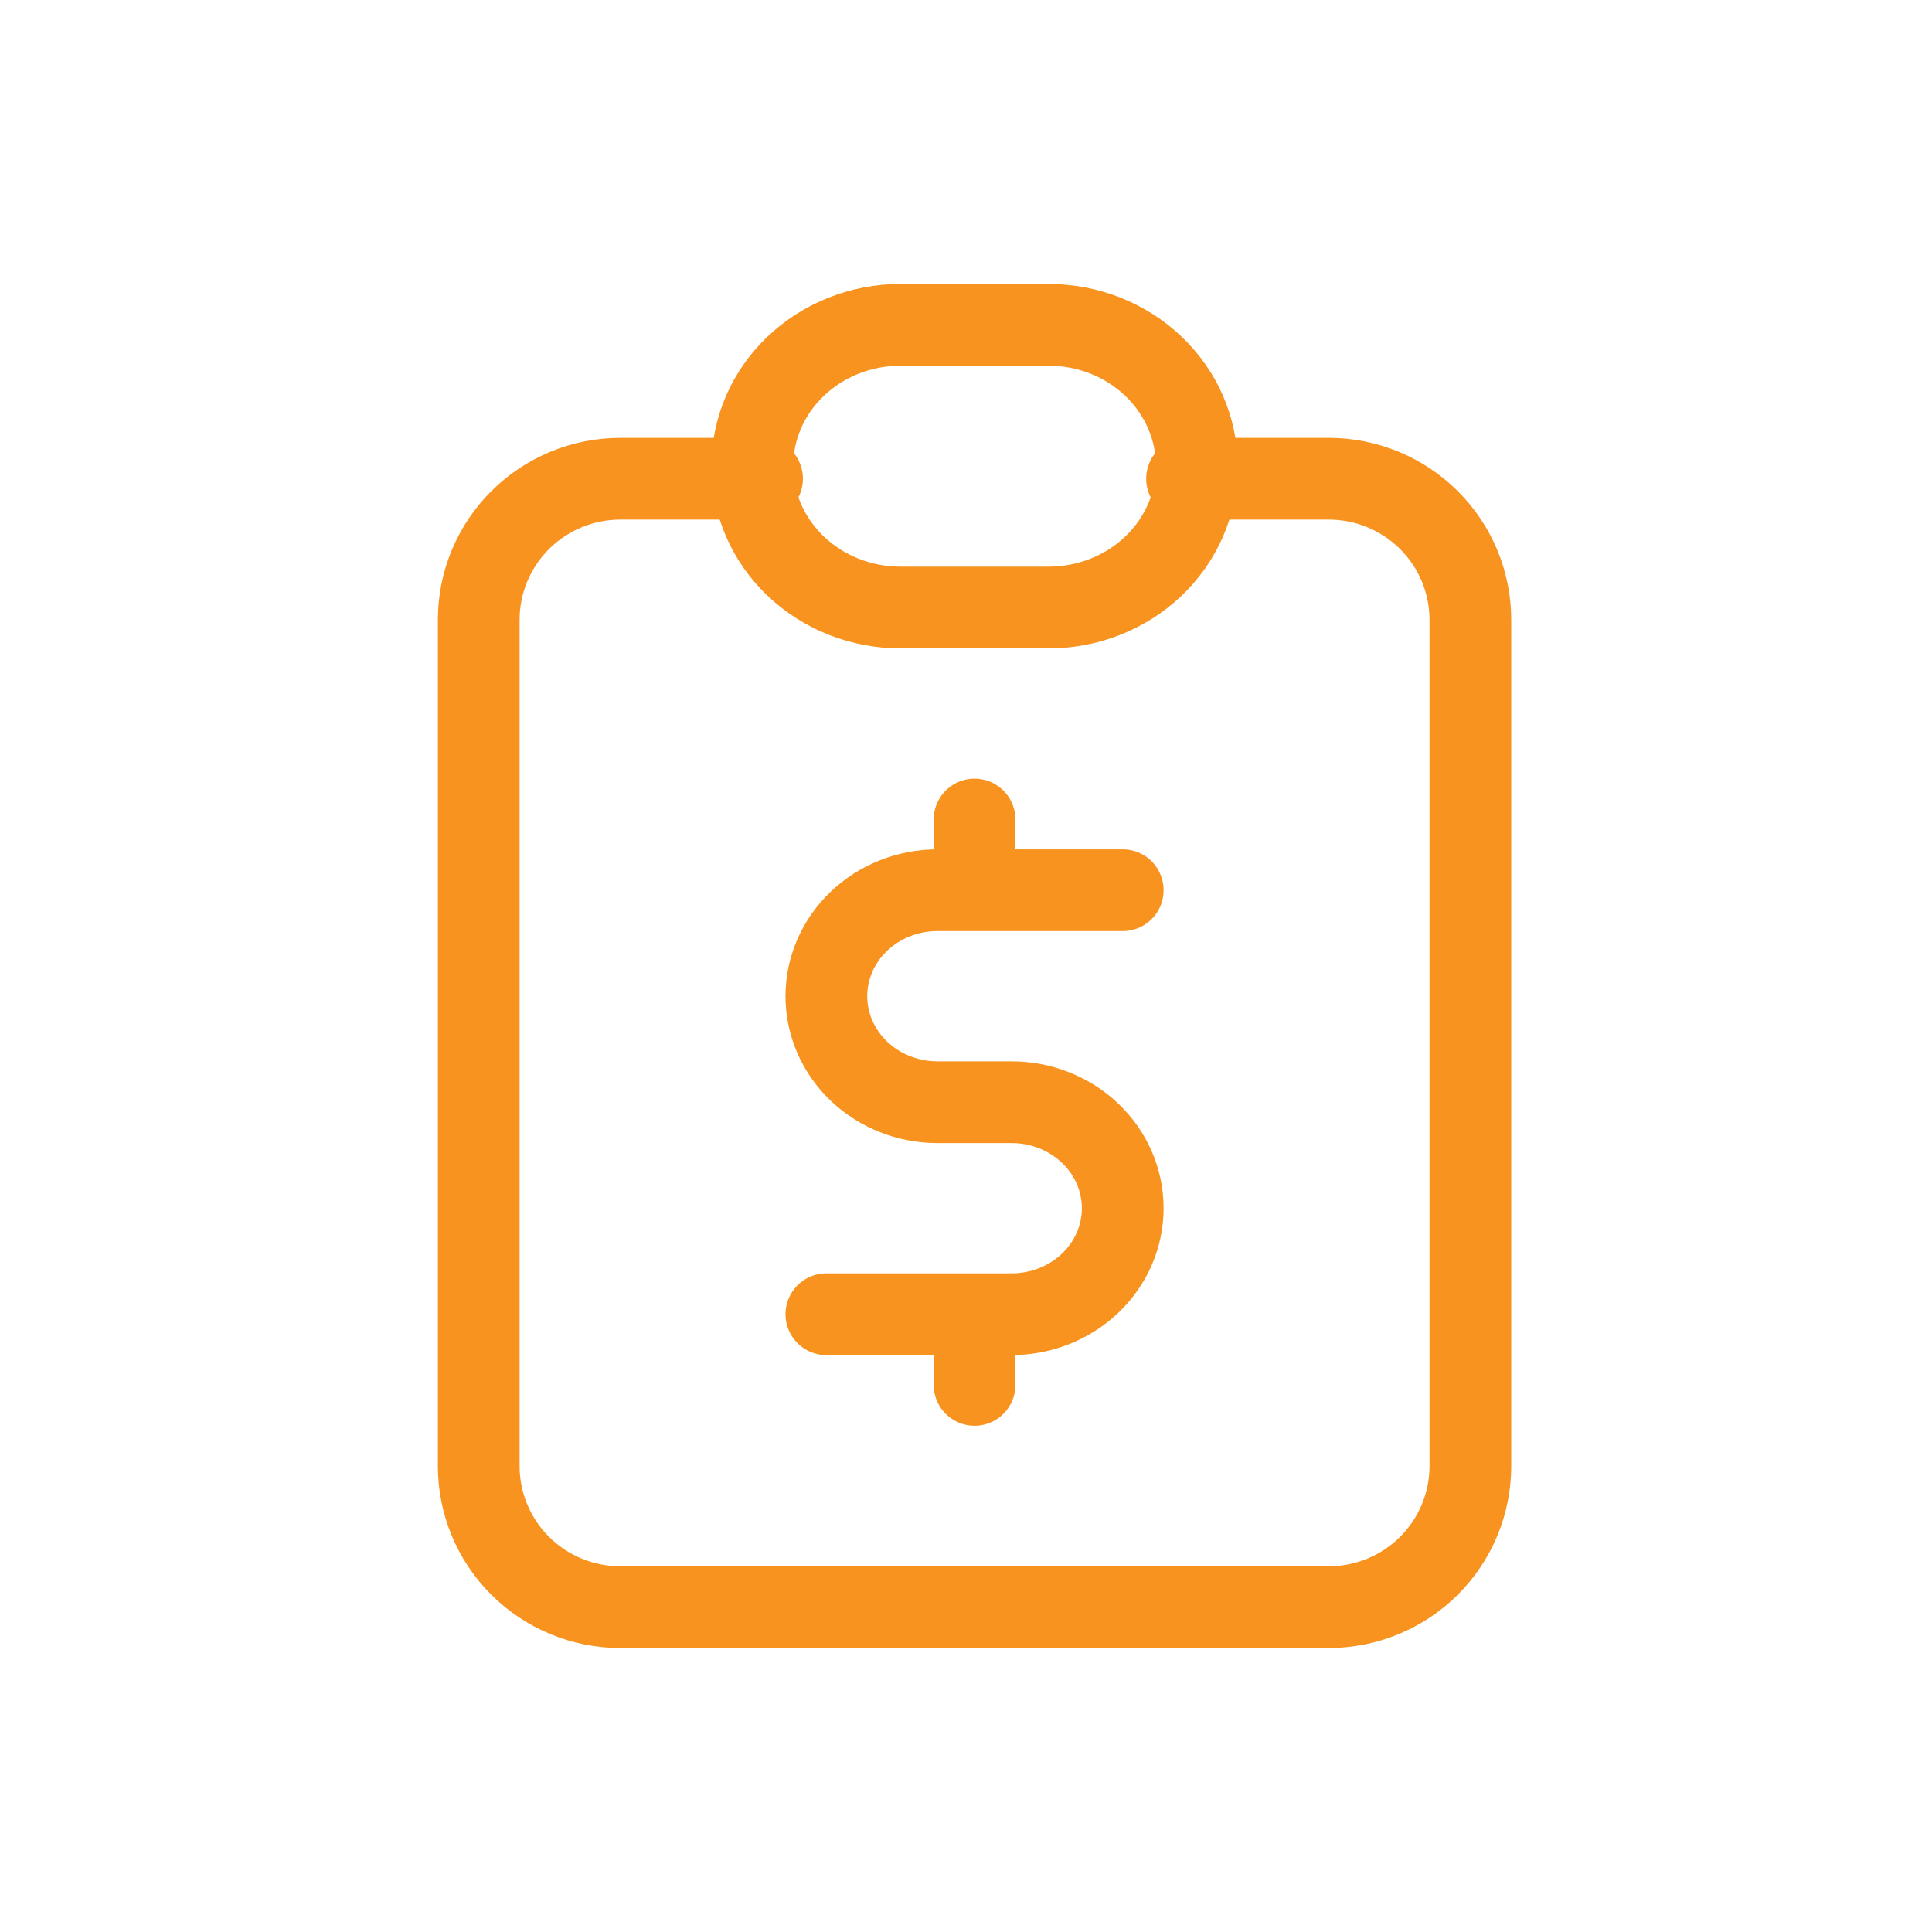 <?xml version="1.0" encoding="UTF-8"?>
<svg xmlns="http://www.w3.org/2000/svg" width="113" height="113" viewBox="0 0 113 113" fill="none">
  <rect width="113" height="113" fill="white"></rect>
  <path d="M44.571 28H36.286C34.088 28 31.981 28.869 30.427 30.416C28.873 31.963 28 34.062 28 36.25V85.75C28 87.938 28.873 90.037 30.427 91.584C31.981 93.131 34.088 94 36.286 94H77.714C79.912 94 82.019 93.131 83.573 91.584C85.127 90.037 86 87.938 86 85.75V36.25C86 34.062 85.127 31.963 83.573 30.416C82.019 28.869 79.912 28 77.714 28H69.429" stroke="#F7931E" stroke-width="4.78" stroke-linecap="round" stroke-linejoin="round"></path>
  <path d="M65.667 52.067H54.833C53.109 52.067 51.456 52.72 50.237 53.883C49.018 55.045 48.333 56.622 48.333 58.267C48.333 59.911 49.018 61.488 50.237 62.651C51.456 63.813 53.109 64.467 54.833 64.467H59.167C60.891 64.467 62.544 65.12 63.763 66.283C64.982 67.445 65.667 69.022 65.667 70.667C65.667 72.311 64.982 73.888 63.763 75.051C62.544 76.213 60.891 76.867 59.167 76.867H48.333M57 76.867V81M57 47.933V52.067M44 27.267C44 25.074 44.913 22.972 46.538 21.421C48.164 19.871 50.368 19 52.667 19H61.333C63.632 19 65.836 19.871 67.462 21.421C69.087 22.972 70 25.074 70 27.267C70 29.459 69.087 31.562 67.462 33.112C65.836 34.662 63.632 35.533 61.333 35.533H52.667C50.368 35.533 48.164 34.662 46.538 33.112C44.913 31.562 44 29.459 44 27.267Z" stroke="#F7931E" stroke-width="4.78" stroke-linecap="round" stroke-linejoin="round"></path>
</svg>
